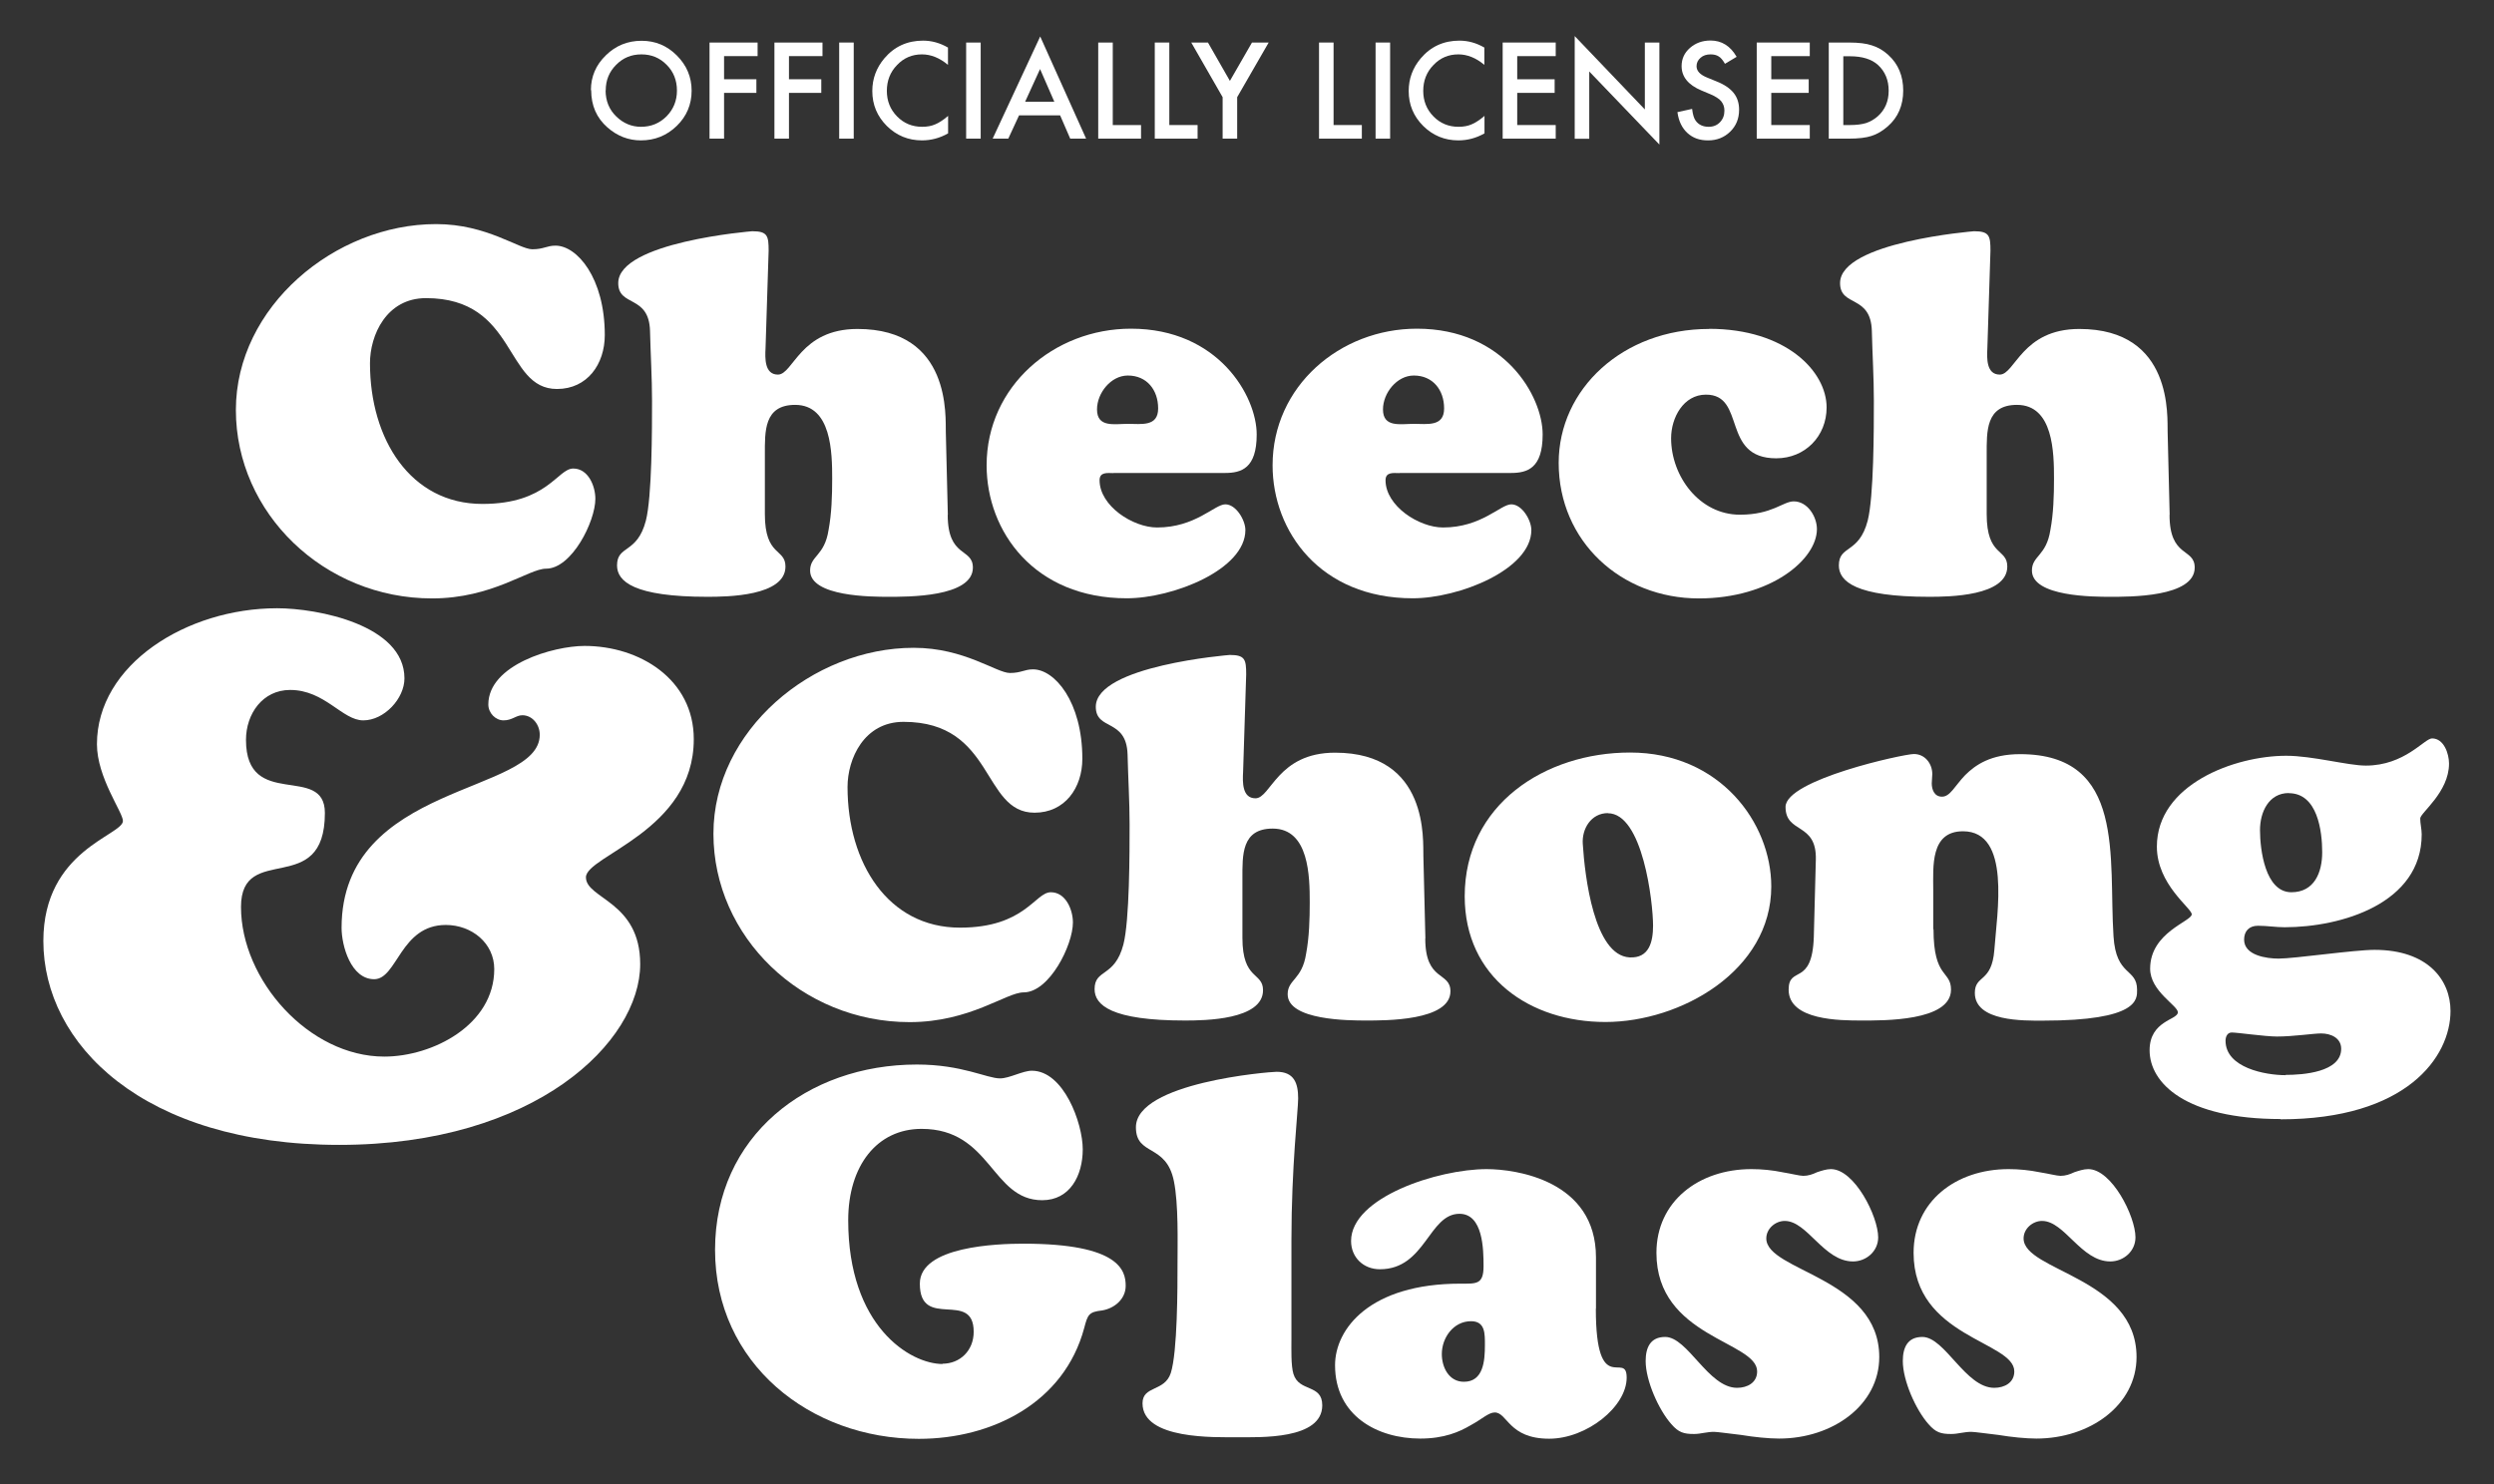 <svg viewBox="0 0 185.24 110.29" xmlns="http://www.w3.org/2000/svg" data-name="Layer 2" id="Layer_2">
  <rect x="0" y="0" width="185.24" height="110.29" fill="#333333" stroke="none"/>
  <defs>
    <style>
      .cls-1 {
        fill: #fff;
        stroke-width: 0px;
      }
    </style>
  </defs>
  <g>
    <path d="M43.89,6.7c0-1.01.37-1.87,1.11-2.59.73-.72,1.62-1.08,2.65-1.08s1.89.36,2.62,1.09,1.1,1.6,1.1,2.62-.37,1.9-1.1,2.61c-.74.72-1.63,1.08-2.67,1.08-.92,0-1.75-.32-2.48-.96-.81-.71-1.21-1.63-1.21-2.77h-.02ZM44.98,6.71c0,.79.27,1.44.8,1.95s1.14.76,1.83.76c.75,0,1.38-.26,1.9-.78.51-.52.77-1.16.77-1.91s-.25-1.4-.76-1.91c-.51-.52-1.13-.78-1.88-.78s-1.37.26-1.88.78c-.51.51-.77,1.14-.77,1.9h-.01Z" class="cls-1"></path>
    <path d="M56.27,4.17h-2.49v1.72h2.4v1.01h-2.4v3.4h-1.08V3.16h3.57s0,1.01,0,1.01Z" class="cls-1"></path>
    <path d="M61.09,4.17h-2.49v1.72h2.4v1.01h-2.4v3.4h-1.08V3.16h3.57s0,1.01,0,1.01Z" class="cls-1"></path>
    <path d="M63.41,3.16v7.14h-1.08V3.16h1.08Z" class="cls-1"></path>
    <path d="M70.41,3.54v1.28c-.62-.52-1.27-.78-1.93-.78-.73,0-1.35.26-1.85.79-.51.52-.76,1.17-.76,1.92s.25,1.38.76,1.9,1.13.77,1.86.77c.38,0,.7-.06.97-.18.15-.06.3-.14.46-.25.16-.1.33-.23.5-.38v1.3c-.62.35-1.26.52-1.94.52-1.02,0-1.89-.36-2.61-1.07-.72-.72-1.08-1.58-1.08-2.6,0-.91.3-1.72.9-2.43.74-.87,1.7-1.31,2.87-1.31.64,0,1.26.17,1.86.52h-.01Z" class="cls-1"></path>
    <path d="M72.84,3.16v7.14h-1.08V3.16h1.08Z" class="cls-1"></path>
    <path d="M78.75,8.57h-3.06l-.8,1.73h-1.16l3.53-7.59,3.41,7.59h-1.18l-.75-1.73h.01ZM78.31,7.56l-1.06-2.43-1.11,2.43h2.17Z" class="cls-1"></path>
    <path d="M82.65,3.16v6.13h2.1v1.01h-3.18V3.16h1.08Z" class="cls-1"></path>
    <path d="M86.85,3.16v6.13h2.1v1.01h-3.18V3.16h1.08Z" class="cls-1"></path>
    <path d="M90.81,7.22l-2.33-4.06h1.24l1.63,2.85,1.64-2.85h1.24l-2.34,4.06v3.08h-1.08s0-3.08,0-3.08Z" class="cls-1"></path>
    <path d="M99.05,3.16v6.13h2.1v1.01h-3.18V3.16h1.08Z" class="cls-1"></path>
    <path d="M103.25,3.16v7.14h-1.08V3.16h1.08Z" class="cls-1"></path>
    <path d="M110.25,3.54v1.28c-.62-.52-1.27-.78-1.93-.78-.73,0-1.35.26-1.85.79-.51.52-.76,1.17-.76,1.92s.25,1.38.76,1.9,1.13.77,1.86.77c.38,0,.7-.06.97-.18.15-.06.3-.14.46-.25.16-.1.33-.23.5-.38v1.3c-.62.35-1.26.52-1.94.52-1.02,0-1.89-.36-2.61-1.07-.72-.72-1.08-1.58-1.08-2.6,0-.91.3-1.72.9-2.43.74-.87,1.7-1.31,2.87-1.31.64,0,1.26.17,1.86.52h-.01Z" class="cls-1"></path>
    <path d="M115.55,4.17h-2.86v1.72h2.78v1.01h-2.78v2.39h2.86v1.01h-3.94V3.16h3.94v1.01Z" class="cls-1"></path>
    <path d="M116.96,10.3V2.68l5.21,5.45V3.16h1.08v7.58l-5.21-5.43v5h-1.08Z" class="cls-1"></path>
    <path d="M128.99,4.22l-.87.52c-.16-.28-.32-.47-.47-.55-.15-.1-.35-.15-.6-.15-.3,0-.55.08-.74.25-.2.17-.3.38-.3.63,0,.35.26.63.78.84l.71.29c.58.23,1,.52,1.27.86s.4.75.4,1.24c0,.66-.22,1.2-.66,1.63s-.99.65-1.64.65-1.13-.18-1.54-.55c-.4-.37-.65-.88-.74-1.55l1.09-.24c.05.42.14.71.26.87.22.31.55.46.97.46.34,0,.62-.11.84-.34s.33-.51.33-.86c0-.14-.02-.27-.06-.38s-.1-.22-.18-.32c-.08-.1-.19-.19-.32-.27s-.28-.17-.46-.24l-.69-.29c-.98-.41-1.47-1.02-1.47-1.81,0-.54.21-.99.62-1.35.41-.36.92-.55,1.53-.55.82,0,1.47.4,1.93,1.2h.01Z" class="cls-1"></path>
    <path d="M134.42,4.17h-2.86v1.72h2.78v1.01h-2.78v2.39h2.86v1.01h-3.94V3.16h3.94v1.01Z" class="cls-1"></path>
    <path d="M135.83,10.3V3.16h1.5c.72,0,1.29.07,1.7.21.45.14.85.37,1.22.71.74.67,1.11,1.56,1.11,2.65s-.38,1.99-1.15,2.66c-.39.34-.79.58-1.21.71-.39.13-.95.2-1.68.2h-1.49ZM136.91,9.29h.49c.48,0,.89-.05,1.21-.15.32-.11.61-.28.87-.51.53-.48.8-1.11.8-1.89s-.26-1.42-.79-1.91c-.47-.43-1.17-.65-2.09-.65h-.49v5.12h0Z" class="cls-1"></path>
  </g>
  <g>
    <g>
      <path d="M32.41,16.65c3.74,0,6.14,1.87,7.13,1.87.84,0,1.07-.27,1.72-.27,1.6,0,3.66,2.4,3.66,6.64,0,2.17-1.3,4.01-3.55,4.01-3.93,0-2.94-6.75-9.73-6.75-2.94,0-4.16,2.75-4.16,4.84,0,5.64,3.01,10.45,8.35,10.45,4.84,0,5.57-2.63,6.75-2.63,1.11,0,1.64,1.3,1.64,2.25,0,1.68-1.75,5.19-3.66,5.19-1.3,0-3.97,2.21-8.47,2.21-8.01,0-14.57-6.33-14.57-14s7.36-13.81,14.87-13.81h.02Z" class="cls-1"></path>
      <path d="M70.39,38.24c0,3.24,1.87,2.44,1.87,3.93,0,2.21-4.88,2.17-6.29,2.17-1.18,0-5.8,0-5.8-1.95,0-1.11,1.07-1.07,1.37-3.01.23-1.22.27-2.56.27-3.81,0-1.91-.04-5.49-2.75-5.49-2.33,0-2.25,1.98-2.25,3.7v4.42c0,3.17,1.53,2.52,1.53,3.89,0,2.21-4.35,2.25-5.8,2.25-5.45,0-6.71-1.14-6.71-2.33,0-1.53,1.49-.84,2.14-3.32.46-1.79.46-6.83.46-8.92,0-1.72-.11-3.47-.15-5.19-.08-2.71-2.36-1.75-2.36-3.55,0-3.05,9.92-3.85,9.95-3.85,1.14,0,1.22.34,1.22,1.45l-.23,7.25c-.04.73-.08,1.95.92,1.95,1.14,0,1.64-3.39,5.91-3.39,7.02,0,6.52,6.6,6.56,7.67l.15,6.14h-.01Z" class="cls-1"></path>
      <path d="M82.7,35.15c-.42,0-1.03-.11-1.03.53,0,1.91,2.48,3.51,4.27,3.51,2.86,0,4.27-1.72,5.07-1.72s1.49,1.18,1.49,1.91c0,2.94-5.38,5.07-8.81,5.07-6.86,0-10.41-4.96-10.41-9.88,0-5.87,5-10.15,10.72-10.15,6.48,0,9.34,5,9.34,7.86,0,2.52-1.14,2.86-2.36,2.86h-8.28ZM86.02,30.34c0-1.37-.84-2.44-2.25-2.44-1.26,0-2.29,1.3-2.29,2.52,0,1.37,1.3,1.07,2.29,1.07s2.25.23,2.25-1.14h0Z" class="cls-1"></path>
      <path d="M103.94,35.15c-.42,0-1.03-.11-1.03.53,0,1.91,2.48,3.51,4.27,3.51,2.86,0,4.27-1.72,5.07-1.72s1.49,1.18,1.49,1.91c0,2.94-5.38,5.07-8.81,5.07-6.86,0-10.41-4.96-10.41-9.88,0-5.87,5-10.15,10.72-10.15,6.48,0,9.34,5,9.34,7.86,0,2.52-1.14,2.86-2.36,2.86h-8.28ZM107.26,30.34c0-1.37-.84-2.44-2.25-2.44-1.26,0-2.29,1.3-2.29,2.52,0,1.37,1.3,1.07,2.29,1.07s2.25.23,2.25-1.14h0Z" class="cls-1"></path>
      <path d="M126.94,24.43c5.72,0,8.73,3.17,8.73,5.84,0,2.14-1.6,3.78-3.74,3.78-4.12,0-2.21-4.73-5.22-4.73-1.68,0-2.59,1.72-2.59,3.24,0,2.82,2.1,5.68,5.11,5.68,2.4,0,3.2-.99,4-.99,1.03,0,1.72,1.14,1.72,2.06,0,2.25-3.43,5.15-8.77,5.15-5.76,0-10.41-4.23-10.41-10.07,0-5.49,4.77-9.95,11.17-9.95h0Z" class="cls-1"></path>
      <path d="M161.14,38.24c0,3.24,1.87,2.44,1.87,3.93,0,2.21-4.88,2.17-6.29,2.17-1.18,0-5.8,0-5.8-1.95,0-1.11,1.07-1.07,1.37-3.01.23-1.22.27-2.56.27-3.81,0-1.91-.04-5.49-2.75-5.49-2.33,0-2.25,1.98-2.25,3.7v4.42c0,3.17,1.53,2.52,1.53,3.89,0,2.21-4.35,2.25-5.8,2.25-5.45,0-6.71-1.14-6.71-2.33,0-1.53,1.49-.84,2.14-3.32.46-1.79.46-6.83.46-8.92,0-1.72-.11-3.47-.15-5.19-.08-2.71-2.36-1.75-2.36-3.55,0-3.05,9.92-3.85,9.95-3.85,1.14,0,1.22.34,1.22,1.45l-.23,7.25c-.04.73-.08,1.95.92,1.95,1.14,0,1.64-3.39,5.91-3.39,7.02,0,6.52,6.6,6.56,7.67l.15,6.14h0Z" class="cls-1"></path>
    </g>
    <g>
      <path d="M67.88,48.13c3.74,0,6.14,1.87,7.13,1.87.84,0,1.07-.27,1.72-.27,1.6,0,3.66,2.4,3.66,6.64,0,2.17-1.3,4.01-3.55,4.01-3.93,0-2.94-6.75-9.73-6.75-2.94,0-4.16,2.75-4.16,4.84,0,5.64,3.01,10.45,8.35,10.45,4.84,0,5.57-2.63,6.75-2.63,1.11,0,1.64,1.3,1.64,2.25,0,1.68-1.75,5.19-3.66,5.19-1.3,0-3.97,2.21-8.47,2.21-8.01,0-14.57-6.33-14.57-14s7.36-13.81,14.87-13.81h.02Z" class="cls-1"></path>
      <path d="M105.86,69.72c0,3.24,1.87,2.44,1.87,3.93,0,2.21-4.88,2.17-6.29,2.17-1.18,0-5.8,0-5.8-1.95,0-1.11,1.07-1.07,1.37-3.01.23-1.22.27-2.56.27-3.81,0-1.91-.04-5.49-2.75-5.49-2.33,0-2.25,1.98-2.25,3.7v4.42c0,3.17,1.53,2.52,1.53,3.89,0,2.21-4.35,2.25-5.8,2.25-5.45,0-6.71-1.14-6.71-2.33,0-1.53,1.49-.84,2.14-3.32.46-1.79.46-6.83.46-8.92,0-1.72-.11-3.47-.15-5.19-.08-2.71-2.36-1.75-2.36-3.55,0-3.05,9.92-3.85,9.95-3.85,1.14,0,1.22.34,1.22,1.45l-.23,7.25c-.04.73-.08,1.95.92,1.95,1.14,0,1.64-3.39,5.91-3.39,7.02,0,6.52,6.6,6.56,7.67l.15,6.14h0Z" class="cls-1"></path>
      <path d="M108.79,66.59c0-6.83,5.99-10.68,12.28-10.68,6.67,0,10.49,5.22,10.49,9.95,0,6.25-6.71,10.07-12.32,10.07s-10.45-3.32-10.45-9.34ZM119.43,60.41c-1.26,0-1.95,1.18-1.87,2.29.15,2.4.84,8.28,3.47,8.43,1.45.08,1.75-1.14,1.75-2.36,0-1.72-.76-8.35-3.36-8.35h.01Z" class="cls-1"></path>
      <path d="M143.61,69.03c0,3.7,1.3,3.05,1.3,4.5,0,2.36-5.07,2.29-6.64,2.29s-5.42,0-5.42-2.29c0-1.83,1.75-.19,1.87-3.93l.15-5.72c.08-2.82-2.25-1.91-2.25-3.93s8.77-3.93,9.53-3.93c.84,0,1.37.73,1.37,1.49,0,.23-.04.46-.04.69,0,.46.19.99.76.99.61,0,.95-.8,1.72-1.6.76-.76,1.91-1.56,4.08-1.56,7.89,0,6.56,7.74,6.94,13.54.19,3.01,1.75,2.33,1.75,3.97,0,.69.15,2.29-7.02,2.29-1.37,0-5.03.08-5.03-2.06,0-1.37,1.26-.72,1.45-3.2.19-2.71,1.26-8.81-2.33-8.81-2.44,0-2.21,2.63-2.21,4.35v2.94l.02-.02Z" class="cls-1"></path>
      <path d="M169.39,83.14c-7.06,0-9.73-2.67-9.73-5.11,0-2.21,2.1-2.25,2.1-2.82,0-.5-2.06-1.56-2.06-3.24,0-2.71,3.09-3.51,3.09-4.04,0-.46-2.59-2.21-2.59-5.03,0-4.61,5.76-6.75,9.61-6.75,1.95,0,4.58.73,5.91.73,2.9,0,4.35-2.02,4.92-2.02.88,0,1.26,1.14,1.26,1.87,0,2.14-2.14,3.66-2.14,4.08,0,.38.11.8.11,1.18,0,5.15-5.99,6.9-10.18,6.9-.65,0-1.3-.11-1.98-.11s-1.03.42-1.03,1.03c0,1.18,1.68,1.41,2.56,1.41,1.18,0,5.61-.65,7.13-.65,3.97,0,5.64,2.25,5.64,4.54,0,3.43-3.28,8.05-12.62,8.05v-.02ZM169.77,79.86c1.26,0,4.12-.19,4.12-1.94,0-.8-.76-1.14-1.49-1.14-.57,0-2.06.23-3.28.23-.88,0-2.94-.3-3.36-.3-.34,0-.46.34-.46.61,0,2.02,2.97,2.56,4.46,2.56v-.02ZM170,58.92c-1.49,0-2.14,1.41-2.14,2.75,0,1.45.38,4.62,2.33,4.62,1.72,0,2.29-1.49,2.29-2.97,0-1.56-.34-4.39-2.48-4.39h0Z" class="cls-1"></path>
    </g>
    <path d="M25.37,68.94c0-10.85,14.72-9.89,14.72-14.35,0-.75-.54-1.45-1.29-1.45-.48,0-.75.38-1.4.38-.59,0-1.13-.54-1.13-1.18,0-2.96,4.84-4.35,7.15-4.35,4.08,0,8.11,2.47,8.11,6.93,0,6.82-8.01,8.65-8.01,10.26s4.03,1.77,4.03,6.45c0,5.75-7.74,13.43-22.35,13.43s-21.98-7.52-21.98-15.15c0-6.77,5.91-7.84,5.91-8.92,0-.64-1.93-3.22-1.93-5.7,0-5.91,6.66-10.1,13.38-10.1,3.01,0,9.46,1.24,9.46,5.21,0,1.5-1.5,3.12-3.06,3.12s-2.85-2.26-5.43-2.26c-2.04,0-3.28,1.77-3.28,3.71,0,5.27,5.86,1.72,5.86,5.43,0,6.39-6.23,2.1-6.23,6.98,0,5.43,5.05,11.12,10.64,11.12,3.6,0,8.17-2.36,8.17-6.5,0-1.93-1.67-3.28-3.6-3.28-3.38,0-3.6,4.03-5.32,4.03s-2.42-2.47-2.42-3.82h0Z" class="cls-1"></path>
    <g>
      <path d="M69.99,101.32c1.33,0,2.33-.99,2.33-2.37,0-3.17-4-.08-4-3.58,0-2.78,5.76-2.97,7.7-2.97,7.17,0,7.59,2.02,7.59,3.13,0,.99-.84,1.68-1.75,1.83-.99.11-1.07.31-1.33,1.3-1.49,5.57-6.86,8.24-12.28,8.24-8.08,0-15.14-5.61-15.14-14.04s6.83-13.77,14.99-13.77c3.36,0,5.19,1.03,6.18,1.03.69,0,1.68-.57,2.36-.57,2.36,0,3.78,3.89,3.78,5.84s-.95,3.78-3.01,3.78c-3.78,0-3.78-5.3-8.96-5.3-3.32,0-5.45,2.75-5.45,6.79,0,7.86,4.58,10.68,7.02,10.68l-.03-.02Z" class="cls-1"></path>
      <path d="M95.92,99.52c0,.69-.04,1.95.15,2.56.42,1.37,2.14.72,2.14,2.33,0,2.56-4.65,2.37-6.29,2.37s-7.06.19-7.06-2.52c0-1.33,1.64-.84,2.1-2.25.5-1.56.5-6.33.5-8.2,0-1.49.08-4.35-.27-6.06-.57-2.82-2.82-1.83-2.82-4,0-3.32,9.92-4.12,10.45-4.12,1.3,0,1.6.84,1.6,1.98,0,.88-.5,5.07-.5,10.53v7.4-.02Z" class="cls-1"></path>
      <path d="M118.53,97.24c0,6.71,2.29,3.05,2.29,5.11,0,2.17-2.97,4.54-5.76,4.54-3.01,0-3.09-1.95-4.04-1.95-.46,0-.95.5-1.79.95-.84.5-1.98.99-3.74.99-3.17,0-6.33-1.68-6.33-5.45,0-2.71,2.59-6.06,9.31-6.06,1.18,0,1.72.08,1.72-1.3,0-1.26-.04-3.89-1.79-3.89-2.29,0-2.52,4.12-5.91,4.12-1.22,0-2.14-.88-2.14-2.1,0-3.24,6.45-5.34,10.07-5.34,2.17,0,8.12.84,8.12,6.56v3.81h0ZM107.09,100.6c0,.99.53,2.06,1.64,2.06,1.45,0,1.56-1.56,1.56-2.71,0-.84.04-1.79-1.03-1.79-1.3,0-2.17,1.22-2.17,2.44Z" class="cls-1"></path>
      <path d="M132.37,87.09c.69.11,1.3.27,1.56.27.38,0,.69-.11,1.03-.27.34-.11.69-.23,1.03-.23,1.75,0,3.51,3.51,3.51,5.07,0,1.03-.88,1.79-1.87,1.79-2.17,0-3.39-3.01-5.07-3.01-.69,0-1.37.57-1.37,1.3,0,2.44,8.39,2.9,8.39,8.81,0,3.58-3.47,6.06-7.44,6.06-.76,0-1.87-.11-2.82-.27-.95-.11-1.79-.23-2.02-.23-.27,0-.5.04-.76.08-.23.04-.46.08-.72.08-.76,0-1.14-.11-1.68-.73-.95-1.07-1.91-3.24-1.91-4.69,0-.99.34-1.79,1.45-1.79,1.68,0,3.2,3.78,5.34,3.78.76,0,1.49-.38,1.49-1.22,0-2.25-7.48-2.52-7.48-8.81,0-3.81,3.13-6.22,7.06-6.22.76,0,1.56.08,2.29.23h0Z" class="cls-1"></path>
      <path d="M151.48,87.09c.69.11,1.3.27,1.56.27.38,0,.69-.11,1.03-.27.34-.11.69-.23,1.03-.23,1.75,0,3.51,3.51,3.51,5.07,0,1.03-.88,1.79-1.87,1.79-2.17,0-3.39-3.01-5.07-3.01-.69,0-1.37.57-1.37,1.3,0,2.44,8.39,2.9,8.39,8.81,0,3.58-3.47,6.06-7.44,6.06-.76,0-1.87-.11-2.82-.27-.95-.11-1.79-.23-2.02-.23-.27,0-.5.04-.76.08-.23.04-.46.08-.73.08-.76,0-1.14-.11-1.68-.73-.95-1.07-1.91-3.24-1.91-4.69,0-.99.34-1.79,1.45-1.79,1.68,0,3.2,3.78,5.34,3.78.76,0,1.49-.38,1.49-1.22,0-2.25-7.48-2.52-7.48-8.81,0-3.81,3.13-6.22,7.06-6.22.76,0,1.56.08,2.29.23h0Z" class="cls-1"></path>
    </g>
  </g>
</svg>